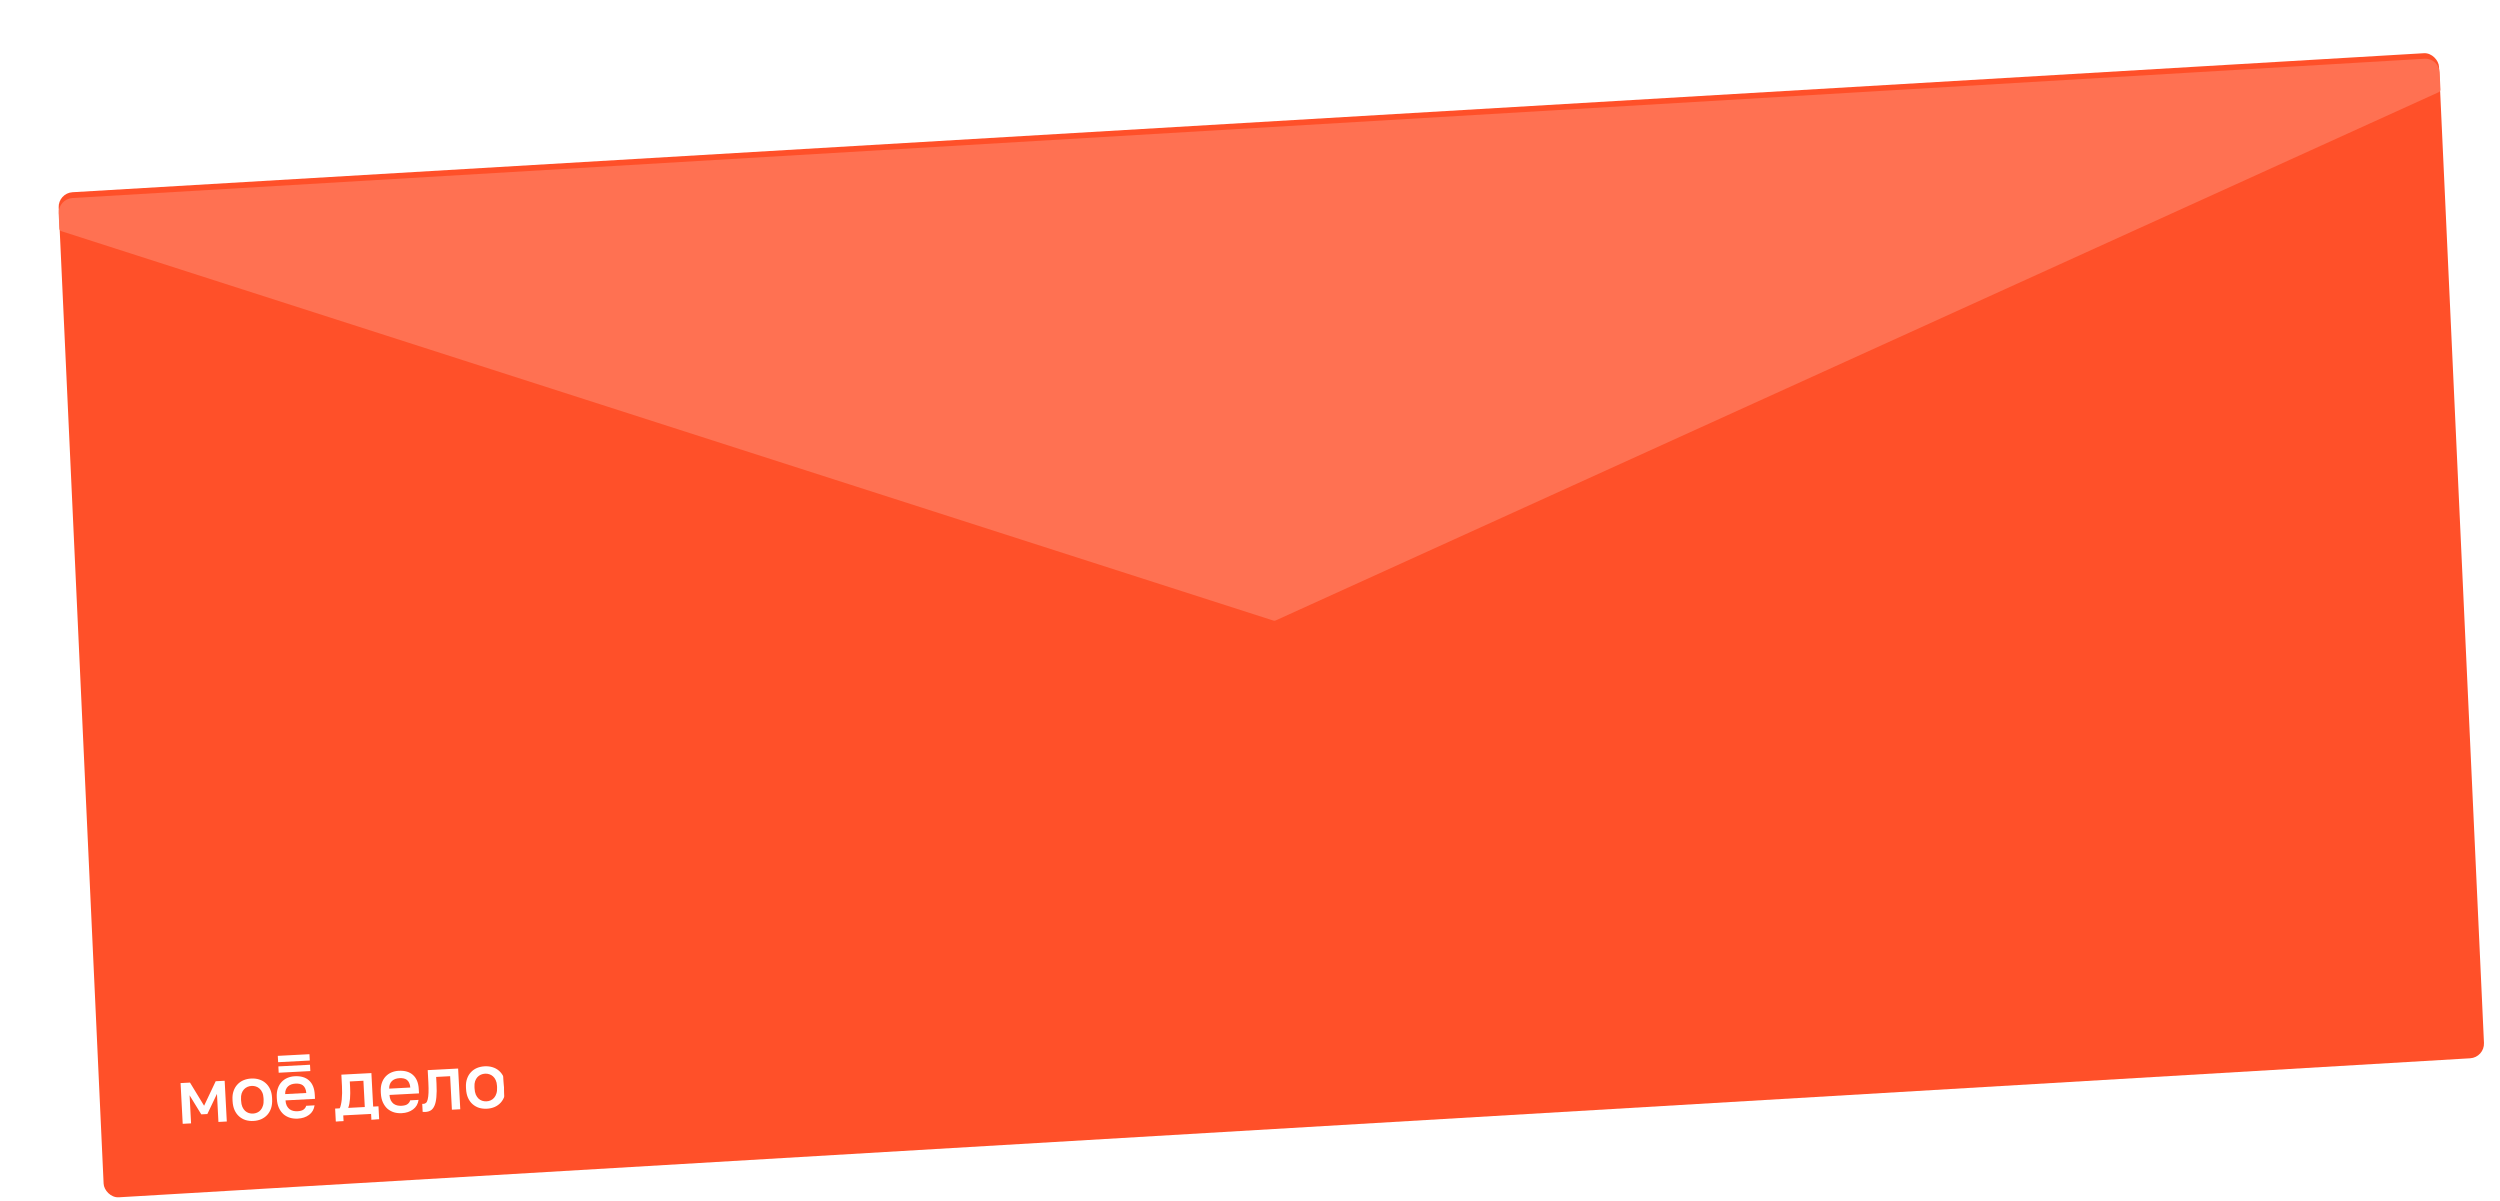 <?xml version="1.0" encoding="UTF-8"?> <svg xmlns="http://www.w3.org/2000/svg" width="862" height="414" viewBox="0 0 862 414" fill="none"><rect width="822.389" height="346.896" rx="5" transform="matrix(0.998 -0.059 0.046 0.999 20 66.574)" fill="#FF5029"></rect><g clip-path="url(#clip0_5492_2244)"><g filter="url(#filter0_i_5492_2244)"><path fill-rule="evenodd" clip-rule="evenodd" d="M84.044 384.96C84.899 385.216 85.806 385.319 86.769 385.269C87.73 385.218 88.613 385.022 89.418 384.678C90.241 384.316 90.942 383.82 91.523 383.186C92.104 382.553 92.544 381.787 92.848 380.885C93.15 379.966 93.27 378.914 93.208 377.73L93.18 377.2C93.122 376.087 92.896 375.116 92.502 374.286C92.107 373.438 91.588 372.74 90.947 372.189C90.303 371.62 89.554 371.208 88.699 370.952C87.862 370.695 86.963 370.592 86.002 370.642C85.041 370.692 84.148 370.889 83.325 371.234C82.52 371.577 81.827 372.065 81.246 372.697C80.664 373.312 80.223 374.061 79.918 374.946C79.613 375.812 79.49 376.801 79.549 377.914L79.576 378.444C79.638 379.628 79.868 380.661 80.264 381.544C80.66 382.41 81.18 383.127 81.823 383.695C82.466 384.263 83.207 384.685 84.044 384.96ZM88.063 382.385C87.618 382.585 87.142 382.699 86.635 382.725C86.128 382.752 85.634 382.689 85.153 382.537C84.689 382.384 84.264 382.132 83.878 381.781C83.509 381.429 83.195 380.966 82.938 380.395C82.697 379.824 82.556 379.122 82.513 378.292L82.485 377.762C82.445 377.002 82.515 376.343 82.696 375.785C82.894 375.225 83.159 374.759 83.49 374.388C83.839 374.016 84.236 373.729 84.68 373.529C85.144 373.327 85.627 373.213 86.135 373.187C86.642 373.16 87.128 373.223 87.591 373.376C88.073 373.528 88.496 373.772 88.864 374.107C89.25 374.441 89.562 374.876 89.8 375.412C90.056 375.948 90.204 376.596 90.244 377.355L90.272 377.885C90.315 378.716 90.238 379.428 90.042 380.023C89.863 380.617 89.599 381.109 89.252 381.499C88.923 381.887 88.526 382.183 88.063 382.385ZM64.894 372.04L61.642 372.21L62.378 386.255L65.262 386.104L64.755 376.431L68.779 382.995L70.876 382.885L74.191 375.936L74.698 385.608L77.582 385.457L76.846 371.413L73.755 371.575L69.755 380.022L64.894 372.04ZM116.509 380.92L114.936 381.002L115.24 386.806L117.914 386.665L117.74 383.353L127.336 382.85L127.51 386.163L130.183 386.022L129.879 380.219L128.044 380.315L127.438 368.762L117.083 369.305L117.291 373.28C117.333 374.075 117.349 374.872 117.337 375.669C117.325 376.449 117.285 377.187 117.217 377.88C117.148 378.557 117.048 379.165 116.919 379.703C116.806 380.24 116.669 380.645 116.509 380.92ZM124.685 371.404L125.16 380.466L119.445 380.766C119.768 379.899 119.975 378.842 120.068 377.598C120.159 376.336 120.169 375.024 120.098 373.664L119.992 371.65L124.685 371.404ZM137.9 382.589C136.973 382.637 136.092 382.542 135.255 382.302C134.418 382.044 133.669 381.641 133.009 381.091C132.367 380.522 131.838 379.798 131.423 378.915C131.009 378.034 130.769 376.983 130.705 375.764L130.677 375.234C130.616 374.068 130.737 373.043 131.041 372.158C131.346 371.274 131.781 370.534 132.345 369.938C132.927 369.323 133.602 368.854 134.374 368.53C135.145 368.207 135.977 368.02 136.868 367.974C138.983 367.863 140.629 368.352 141.808 369.442C143.005 370.531 143.659 372.144 143.771 374.282L143.849 375.765L133.676 376.298C133.731 377.021 133.878 377.634 134.114 378.135C134.367 378.618 134.677 379.009 135.043 379.308C135.426 379.59 135.848 379.789 136.31 379.906C136.79 380.023 137.273 380.069 137.763 380.043C138.759 379.991 139.476 379.793 139.914 379.452C140.37 379.109 140.671 378.678 140.819 378.156L143.703 378.004C143.496 379.414 142.861 380.51 141.798 381.293C140.755 382.076 139.455 382.507 137.9 382.589ZM137.135 370.513C136.646 370.538 136.178 370.624 135.729 370.772C135.299 370.919 134.915 371.142 134.582 371.444C134.263 371.726 134.012 372.094 133.825 372.546C133.638 372.982 133.551 373.508 133.566 374.127L140.854 373.745C140.803 373.092 140.668 372.551 140.454 372.119C140.256 371.686 139.993 371.346 139.665 371.097C139.337 370.849 138.95 370.683 138.508 370.599C138.081 370.516 137.625 370.487 137.135 370.513ZM145.562 382.16C145.737 382.168 145.896 382.17 146.036 382.163C146.752 382.125 147.374 381.951 147.902 381.639C148.428 381.31 148.855 380.775 149.184 380.03C149.513 379.287 149.733 378.301 149.844 377.072C149.972 375.826 149.985 374.257 149.886 372.367L149.767 370.089L154.591 369.837L155.197 381.39L158.08 381.238L157.344 367.195L146.857 367.744L147.08 371.985C147.155 373.415 147.172 374.602 147.134 375.542C147.096 376.483 147.004 377.241 146.859 377.816C146.73 378.371 146.541 378.771 146.29 379.014C146.039 379.24 145.73 379.362 145.363 379.382C145.189 379.391 145.057 379.389 144.968 379.375L145.112 382.131C145.255 382.159 145.405 382.169 145.562 382.16ZM167.267 381.05C166.305 381.1 165.398 380.998 164.543 380.741C163.704 380.466 162.964 380.045 162.321 379.476C161.677 378.907 161.159 378.191 160.763 377.326C160.366 376.443 160.137 375.41 160.075 374.226L160.047 373.696C159.989 372.583 160.112 371.593 160.417 370.727C160.721 369.843 161.164 369.093 161.745 368.479C162.324 367.845 163.018 367.357 163.824 367.015C164.647 366.67 165.539 366.474 166.5 366.423C167.461 366.373 168.361 366.476 169.198 366.733C170.053 366.99 170.801 367.402 171.444 367.97C172.087 368.521 172.604 369.22 172.999 370.068C173.393 370.897 173.619 371.868 173.677 372.981L173.705 373.511C173.767 374.695 173.648 375.746 173.345 376.666C173.042 377.568 172.6 378.336 172.02 378.968C171.439 379.601 170.738 380.098 169.917 380.459C169.112 380.802 168.229 380.999 167.267 381.05ZM167.134 378.506C167.64 378.48 168.117 378.366 168.562 378.166C169.025 377.964 169.42 377.669 169.75 377.28C170.098 376.891 170.361 376.398 170.54 375.804C170.737 375.21 170.814 374.497 170.77 373.666L170.743 373.136C170.703 372.377 170.554 371.729 170.299 371.193C170.06 370.657 169.748 370.221 169.363 369.888C168.995 369.553 168.57 369.309 168.089 369.157C167.626 369.005 167.141 368.941 166.634 368.968C166.127 368.995 165.642 369.109 165.179 369.31C164.734 369.51 164.337 369.797 163.989 370.17C163.658 370.541 163.393 371.007 163.195 371.566C163.013 372.124 162.943 372.783 162.983 373.543L163.011 374.073C163.055 374.904 163.196 375.605 163.436 376.177C163.694 376.748 164.007 377.21 164.376 377.562C164.763 377.913 165.188 378.167 165.651 378.318C166.133 378.47 166.627 378.533 167.134 378.506Z" fill="url(#paint0_linear_5492_2244)"></path></g><g filter="url(#filter1_i_5492_2244)"><path d="M106.273 365.887L95.36 366.459L95.474 368.642L106.388 368.07L106.273 365.887Z" fill="url(#paint1_linear_5492_2244)"></path><path d="M106.082 362.251L95.168 362.823L95.283 365.006L106.196 364.434L106.082 362.251Z" fill="url(#paint2_linear_5492_2244)"></path></g><g filter="url(#filter2_i_5492_2244)"><path fill-rule="evenodd" clip-rule="evenodd" d="M107.911 376.162C107.799 374.024 107.145 372.411 105.949 371.322C104.77 370.232 103.124 369.743 101.008 369.854C100.118 369.9 99.286 370.086 98.514 370.41C97.742 370.734 97.066 371.203 96.485 371.818C95.921 372.415 95.486 373.155 95.182 374.038C94.877 374.922 94.756 375.947 94.818 377.114L94.845 377.644C94.909 378.862 95.149 379.912 95.563 380.795C95.977 381.676 96.506 382.402 97.15 382.971C97.81 383.521 98.558 383.924 99.394 384.182C100.231 384.421 101.112 384.518 102.039 384.469C103.595 384.388 104.895 383.956 105.941 383.174C107.004 382.393 107.639 381.297 107.846 379.886L104.961 380.037C104.814 380.558 104.512 380.99 104.056 381.333C103.618 381.675 102.902 381.872 101.905 381.924C101.416 381.95 100.931 381.904 100.453 381.788C99.991 381.67 99.569 381.471 99.186 381.19C98.82 380.89 98.51 380.499 98.257 380.017C98.02 379.516 97.874 378.904 97.819 378.179L107.992 377.646L107.914 376.162L107.911 376.162ZM97.704 376.006C97.689 375.387 97.775 374.86 97.963 374.425C98.15 373.973 98.402 373.605 98.72 373.323C99.055 373.022 99.436 372.798 99.867 372.651C100.314 372.503 100.783 372.417 101.273 372.392C101.762 372.366 102.219 372.395 102.644 372.48C103.087 372.562 103.472 372.729 103.801 372.978C104.129 373.226 104.393 373.567 104.591 373.999C104.806 374.431 104.939 374.973 104.991 375.626L97.704 376.008L97.704 376.006Z" fill="url(#paint3_linear_5492_2244)"></path></g></g><g filter="url(#filter3_d_5492_2244)"><path d="M439.101 211.987C439.336 212.063 439.593 212.048 439.82 211.944L840.872 29.785C841.25 29.613 841.487 29.227 841.467 28.814L841.186 22.944C841.055 20.189 838.718 18.09 835.964 18.253L24.989 66.282C22.234 66.445 20.103 68.812 20.229 71.57L20.47 76.814C20.488 77.228 20.76 77.583 21.151 77.709L439.101 211.987Z" fill="#FF7152"></path></g><defs><filter id="filter0_i_5492_2244" x="61.642" y="366.411" width="112.697" height="21.63" filterUnits="userSpaceOnUse" color-interpolation-filters="sRGB"><feFlood flood-opacity="0" result="BackgroundImageFix"></feFlood><feBlend mode="normal" in="SourceGraphic" in2="BackgroundImageFix" result="shape"></feBlend><feColorMatrix in="SourceAlpha" type="matrix" values="0 0 0 0 0 0 0 0 0 0 0 0 0 0 0 0 0 0 127 0" result="hardAlpha"></feColorMatrix><feOffset dx="0.618" dy="1.236"></feOffset><feGaussianBlur stdDeviation="0.618"></feGaussianBlur><feComposite in2="hardAlpha" operator="arithmetic" k2="-1" k3="1"></feComposite><feColorMatrix type="matrix" values="0 0 0 0 0.63 0 0 0 0 0.169 0 0 0 0 0.076 0 0 0 0.3 0"></feColorMatrix><feBlend mode="normal" in2="shape" result="effect1_innerShadow_5492_2244"></feBlend></filter><filter id="filter1_i_5492_2244" x="95.168" y="362.251" width="11.837" height="7.626" filterUnits="userSpaceOnUse" color-interpolation-filters="sRGB"><feFlood flood-opacity="0" result="BackgroundImageFix"></feFlood><feBlend mode="normal" in="SourceGraphic" in2="BackgroundImageFix" result="shape"></feBlend><feColorMatrix in="SourceAlpha" type="matrix" values="0 0 0 0 0 0 0 0 0 0 0 0 0 0 0 0 0 0 127 0" result="hardAlpha"></feColorMatrix><feOffset dx="0.618" dy="1.236"></feOffset><feGaussianBlur stdDeviation="0.618"></feGaussianBlur><feComposite in2="hardAlpha" operator="arithmetic" k2="-1" k3="1"></feComposite><feColorMatrix type="matrix" values="0 0 0 0 0.63 0 0 0 0 0.169 0 0 0 0 0.076 0 0 0 0.3 0"></feColorMatrix><feBlend mode="normal" in2="shape" result="effect1_innerShadow_5492_2244"></feBlend></filter><filter id="filter2_i_5492_2244" x="94.802" y="369.838" width="13.807" height="15.878" filterUnits="userSpaceOnUse" color-interpolation-filters="sRGB"><feFlood flood-opacity="0" result="BackgroundImageFix"></feFlood><feBlend mode="normal" in="SourceGraphic" in2="BackgroundImageFix" result="shape"></feBlend><feColorMatrix in="SourceAlpha" type="matrix" values="0 0 0 0 0 0 0 0 0 0 0 0 0 0 0 0 0 0 127 0" result="hardAlpha"></feColorMatrix><feOffset dx="0.618" dy="1.236"></feOffset><feGaussianBlur stdDeviation="0.618"></feGaussianBlur><feComposite in2="hardAlpha" operator="arithmetic" k2="-1" k3="1"></feComposite><feColorMatrix type="matrix" values="0 0 0 0 0.63 0 0 0 0 0.169 0 0 0 0 0.076 0 0 0 0.3 0"></feColorMatrix><feBlend mode="normal" in2="shape" result="effect1_innerShadow_5492_2244"></feBlend></filter><filter id="filter3_d_5492_2244" x="0.224" y="0.244" width="861.244" height="233.791" filterUnits="userSpaceOnUse" color-interpolation-filters="sRGB"><feFlood flood-opacity="0" result="BackgroundImageFix"></feFlood><feColorMatrix in="SourceAlpha" type="matrix" values="0 0 0 0 0 0 0 0 0 0 0 0 0 0 0 0 0 0 127 0" result="hardAlpha"></feColorMatrix><feOffset dy="2"></feOffset><feGaussianBlur stdDeviation="10"></feGaussianBlur><feComposite in2="hardAlpha" operator="out"></feComposite><feColorMatrix type="matrix" values="0 0 0 0 0 0 0 0 0 0 0 0 0 0 0 0 0 0 0.05 0"></feColorMatrix><feBlend mode="normal" in2="BackgroundImageFix" result="effect1_dropShadow_5492_2244"></feBlend><feBlend mode="normal" in="SourceGraphic" in2="effect1_dropShadow_5492_2244" result="shape"></feBlend></filter><linearGradient id="paint0_linear_5492_2244" x1="78.935" y1="369.2" x2="81.074" y2="392.026" gradientUnits="userSpaceOnUse"><stop stop-color="white"></stop><stop offset="1" stop-color="white"></stop></linearGradient><linearGradient id="paint1_linear_5492_2244" x1="97.049" y1="366.146" x2="97.344" y2="368.965" gradientUnits="userSpaceOnUse"><stop stop-color="white"></stop><stop offset="1" stop-color="white"></stop></linearGradient><linearGradient id="paint2_linear_5492_2244" x1="96.857" y1="362.511" x2="97.152" y2="365.329" gradientUnits="userSpaceOnUse"><stop stop-color="white"></stop><stop offset="1" stop-color="white"></stop></linearGradient><linearGradient id="paint3_linear_5492_2244" x1="96.419" y1="368.594" x2="102.418" y2="385.846" gradientUnits="userSpaceOnUse"><stop stop-color="white"></stop><stop offset="1" stop-color="white"></stop></linearGradient><clipPath id="clip0_5492_2244"><rect width="111.844" height="25" fill="white" transform="translate(61.244 364.601) rotate(-3)"></rect></clipPath></defs></svg> 
